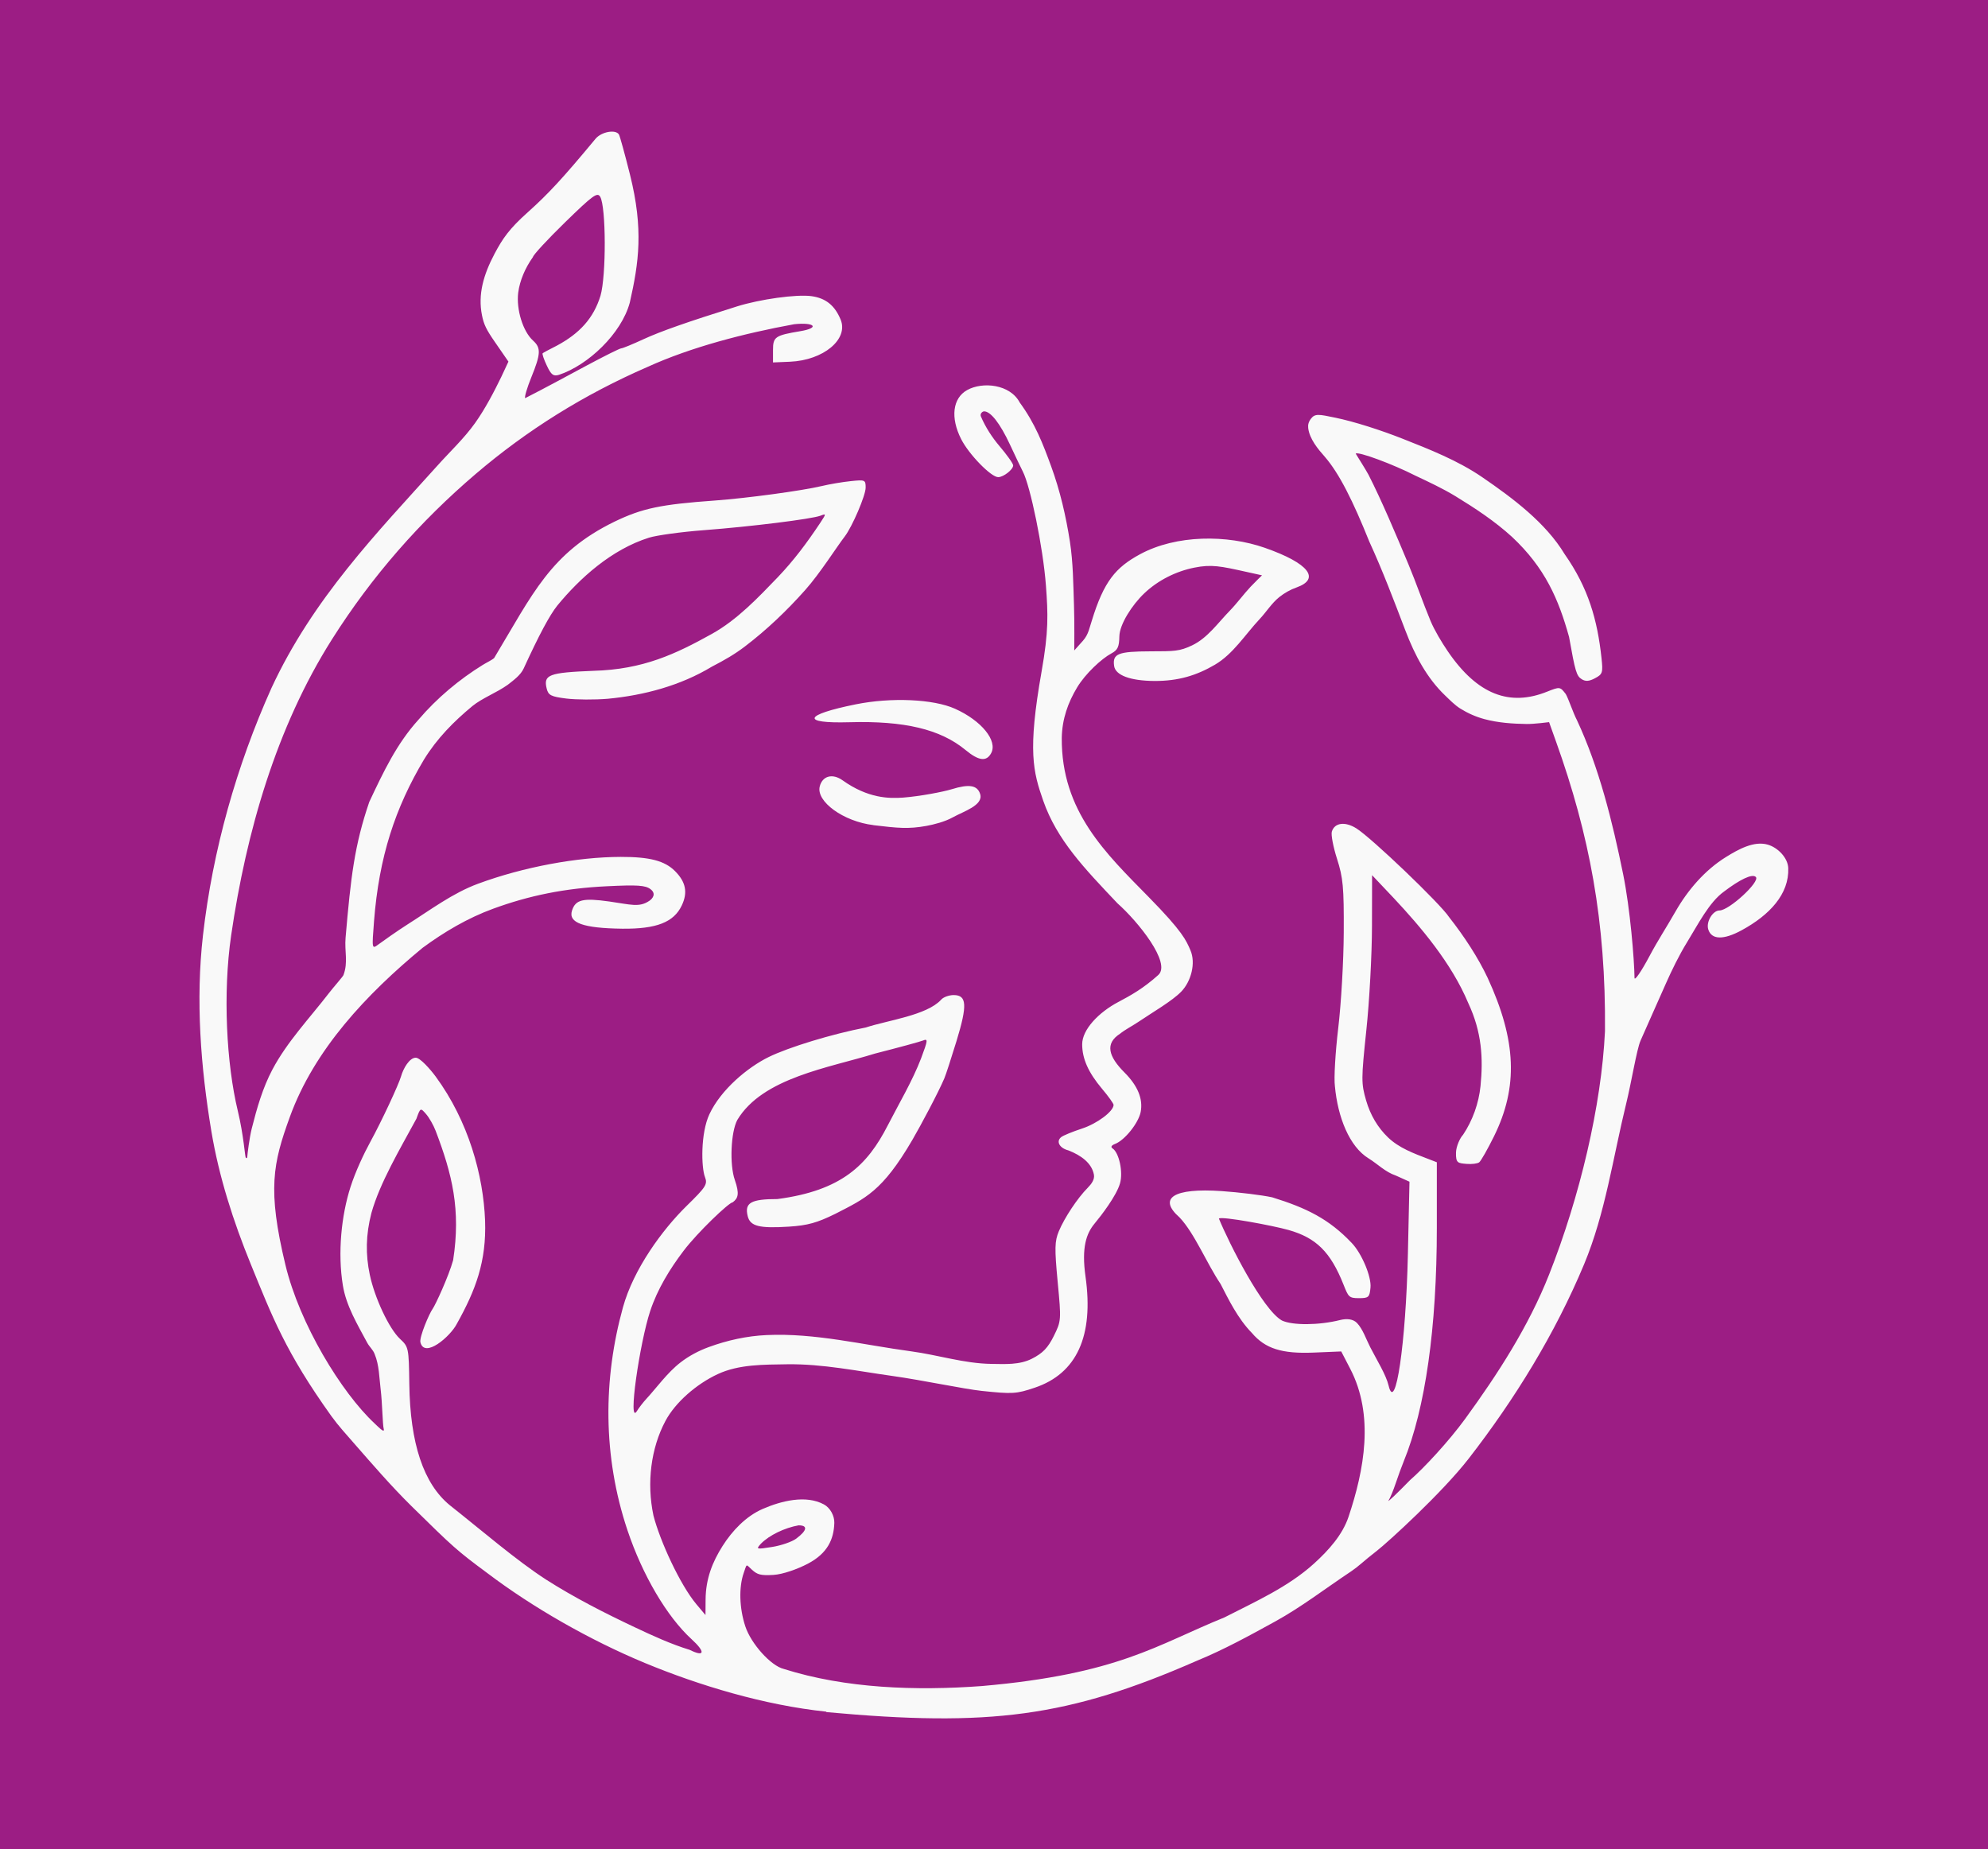<?xml version="1.0" encoding="UTF-8"?>
<svg width="36.414mm" height="33.867mm" version="1.1" viewBox="0 0 36.414 33.867" xmlns="http://www.w3.org/2000/svg">
 <g transform="translate(-15.318 -126.94)">
  <rect x="15.318" y="126.94" width="36.414" height="33.867" fill="#9c1d84" stroke-linecap="round" stroke-width=".74"/>
  <path d="m30.455 158.29c-1.139-0.119-2.335-0.482-3.32-0.89-1.022-0.424-2.066-1.024-2.889-1.647-0.555-0.411-0.621-0.47-1.391-1.228-0.373-0.368-0.71-0.759-1.052-1.15-0.143-0.164-0.29-0.324-0.417-0.501-0.835-1.167-1.079-1.812-1.476-2.784-0.319-0.782-0.581-1.596-0.72-2.428-0.197-1.183-0.29-2.402-0.154-3.593 0.178-1.556 0.613-3.099 1.254-4.527 0.758-1.636 1.933-2.844 3.035-4.068 0.233-0.261 0.492-0.501 0.695-0.786 0.188-0.264 0.355-0.587 0.48-0.845l0.131-0.28-0.252-0.365c-0.151-0.219-0.199-0.313-0.233-0.486-0.075-0.376 0.025-0.737 0.232-1.127 0.147-0.276 0.266-0.453 0.609-0.759 0.377-0.337 0.645-0.628 1.24-1.345 0.107-0.128 0.368-0.176 0.428-0.078 0.017 0.028 0.108 0.358 0.202 0.733 0.252 1.008 0.162 1.615-0.003 2.346-0.154 0.57-0.765 1.147-1.297 1.323-0.103 0.031-0.143 8.4e-4 -0.223-0.169-0.054-0.113-0.088-0.215-0.076-0.226 0.012-0.011 0.128-0.073 0.259-0.139 0.416-0.223 0.673-0.501 0.8-0.914 0.107-0.369 0.103-1.627-0.005-1.813-0.052-0.089-0.132-0.031-0.646 0.47-0.322 0.314-0.586 0.6-0.586 0.634-0.141 0.197-0.24 0.427-0.27 0.651-0.038 0.309 0.086 0.711 0.272 0.879 0.148 0.134 0.142 0.244-0.031 0.67-0.079 0.194-0.13 0.367-0.113 0.384 0.38-0.193 0.797-0.422 1.124-0.596 0.324-0.174 0.61-0.316 0.635-0.316 0.025 0 0.208-0.075 0.407-0.167 0.318-0.146 0.799-0.315 1.713-0.601 0.425-0.133 1.092-0.225 1.364-0.188 0.261 0.036 0.426 0.168 0.534 0.427 0.151 0.361-0.313 0.748-0.928 0.774l-0.31 0.013v-0.225c0-0.244 0.037-0.27 0.503-0.348 0.359-0.06 0.262-0.167-0.115-0.127-0.912 0.167-1.884 0.417-2.688 0.783-1.162 0.505-2.205 1.157-3.144 1.958-1.018 0.868-1.9 1.87-2.634 3.03-1.021 1.613-1.571 3.533-1.847 5.422-0.155 1.062-0.086 2.356 0.122 3.216 0.108 0.449 0.131 0.843 0.146 0.858 0.015 0.015 0.027 3e-3 0.028-0.026 6.31e-4 -0.029 0.039-0.345 0.082-0.513 0.093-0.368 0.199-0.74 0.377-1.076 0.273-0.515 0.684-0.944 1.04-1.406 0.085-0.11 0.251-0.296 0.262-0.325 0.089-0.238 0.017-0.433 0.039-0.686 0.096-1.113 0.162-1.69 0.434-2.486 0.263-0.559 0.504-1.067 0.898-1.502 0.344-0.404 0.754-0.743 1.179-1.006 0.069-0.043 0.17-0.09 0.21-0.127 0.708-1.176 1.031-1.926 2.205-2.498 0.508-0.245 0.847-0.316 1.84-0.387 0.582-0.042 1.593-0.179 1.955-0.265 0.142-0.034 0.382-0.075 0.532-0.09 0.263-0.028 0.273-0.023 0.273 0.119 0 0.143-0.246 0.717-0.384 0.896-0.148 0.192-0.453 0.676-0.723 0.979-0.336 0.378-0.705 0.73-1.107 1.036-0.187 0.142-0.366 0.245-0.603 0.368-0.576 0.348-1.243 0.525-1.906 0.588-0.239 0.02-0.58 0.018-0.759-4e-3 -0.281-0.035-0.33-0.06-0.36-0.181-0.064-0.256 0.037-0.294 0.855-0.327 0.911-0.024 1.507-0.308 2.17-0.676 0.466-0.259 0.85-0.667 1.212-1.043 0.29-0.305 0.523-0.615 0.776-0.995 0.108-0.165 0.108-0.168 0.001-0.127-0.16 0.061-1.274 0.2-2.133 0.265-0.411 0.031-0.864 0.093-1.006 0.137-0.688 0.216-1.268 0.741-1.682 1.245-0.141 0.177-0.334 0.538-0.615 1.151-0.056 0.122-0.182 0.213-0.292 0.299-0.208 0.148-0.466 0.242-0.648 0.39-0.339 0.281-0.644 0.587-0.886 0.979-0.528 0.887-0.823 1.78-0.915 2.959-0.04 0.51-0.039 0.515 0.075 0.431 0.063-0.047 0.356-0.255 0.541-0.372 0.419-0.265 0.823-0.571 1.288-0.743 0.832-0.308 1.821-0.49 2.616-0.492 0.53-8.3e-4 0.804 0.071 0.993 0.26 0.198 0.198 0.237 0.392 0.124 0.629-0.146 0.309-0.465 0.433-1.092 0.426-0.713-9e-3 -0.99-0.107-0.919-0.331 0.064-0.202 0.2-0.235 0.684-0.167 0.39 0.055 0.547 0.114 0.732-0.012 0.06-0.04 0.133-0.13 0.022-0.214-0.093-0.071-0.24-0.081-0.804-0.053-0.766 0.037-1.417 0.169-2.08 0.412-0.462 0.169-0.895 0.424-1.291 0.716-1.027 0.848-1.985 1.864-2.432 3.099-0.308 0.849-0.413 1.324-0.08 2.708 0.259 1.08 1.025 2.336 1.633 2.903 0.048 0.043 0.195 0.202 0.167 0.097-0.02-0.073-0.026-0.478-0.055-0.715-0.027-0.218-0.026-0.447-0.11-0.65-0.03-0.082-0.097-0.135-0.136-0.208-0.18-0.336-0.386-0.676-0.447-1.052-0.097-0.595-0.028-1.278 0.14-1.802 0.091-0.284 0.246-0.612 0.359-0.819 0.214-0.39 0.526-1.063 0.567-1.208 0.04-0.142 0.153-0.341 0.269-0.341 0.08 0 0.264 0.209 0.363 0.342 0.608 0.827 0.875 1.819 0.907 2.639 0.027 0.752-0.173 1.277-0.519 1.896-0.118 0.229-0.594 0.64-0.666 0.333-0.019-0.101 0.164-0.528 0.225-0.611 0.048-0.066 0.293-0.594 0.375-0.891 0.143-0.926-0.017-1.574-0.321-2.37-0.039-0.102-0.117-0.239-0.174-0.305-0.104-0.119-0.104-0.119-0.178 0.085-0.303 0.559-0.669 1.173-0.824 1.726-0.104 0.4-0.108 0.761-0.03 1.13 0.089 0.424 0.353 0.989 0.555 1.177 0.156 0.145 0.16 0.164 0.169 0.82 0.014 1.094 0.261 1.833 0.744 2.227 0.592 0.468 1.215 1.007 1.762 1.361 0.519 0.331 1.07 0.611 1.627 0.874 0.326 0.154 0.662 0.308 1.002 0.412 0.277 0.138 0.294 0.041 0.034-0.196-0.451-0.413-0.898-1.173-1.173-1.994-0.455-1.359-0.446-2.77-0.083-4.082 0.194-0.703 0.723-1.423 1.163-1.855 0.359-0.351 0.39-0.4 0.34-0.531-0.069-0.177-0.082-0.802 0.08-1.15 0.212-0.455 0.703-0.86 1.082-1.047 0.367-0.181 1.164-0.424 1.782-0.543 0.405-0.133 1.117-0.222 1.38-0.508 0.039-0.047 0.143-0.086 0.231-0.086 0.242 0 0.253 0.184 0.053 0.839-0.096 0.313-0.196 0.621-0.223 0.684-0.109 0.258-0.433 0.866-0.587 1.13-0.551 0.944-0.86 1.07-1.41 1.353-0.335 0.165-0.508 0.213-0.848 0.235-0.546 0.035-0.711-7e-3 -0.757-0.19-0.062-0.246 0.056-0.315 0.544-0.315 1.179-0.156 1.648-0.623 2.019-1.346 0.21-0.408 0.457-0.824 0.613-1.233 0.124-0.331 0.128-0.363 0.035-0.325-0.057 0.023-0.452 0.13-0.879 0.239-0.844 0.262-2.058 0.441-2.523 1.216-0.119 0.222-0.144 0.818-0.046 1.098 0.09 0.259 0.06 0.337-0.039 0.411-0.067 6.1e-4 -0.645 0.552-0.899 0.888-0.254 0.334-0.479 0.703-0.611 1.101-0.194 0.585-0.416 2.111-0.244 1.834 0.039-0.063 0.118-0.165 0.175-0.226 0.184-0.199 0.383-0.479 0.624-0.665 0.154-0.119 0.331-0.213 0.514-0.28 0.34-0.125 0.702-0.205 1.064-0.221 0.887-0.041 1.767 0.18 2.647 0.298 0.49 0.066 0.971 0.223 1.466 0.23 0.251 3e-3 0.516 0.022 0.747-0.096 0.197-0.1 0.292-0.199 0.398-0.413 0.138-0.278 0.139-0.29 0.072-0.994-0.058-0.617-0.055-0.742 0.021-0.926 0.103-0.247 0.343-0.609 0.529-0.796 0.071-0.072 0.13-0.154 0.114-0.241-0.04-0.212-0.233-0.353-0.469-0.445-0.162-0.041-0.229-0.165-0.13-0.243 0.038-0.03 0.209-0.1 0.38-0.156 0.279-0.091 0.579-0.316 0.579-0.434 0-0.024-0.094-0.156-0.21-0.293-0.253-0.301-0.365-0.553-0.365-0.817 0-0.27 0.303-0.585 0.661-0.774 0.225-0.119 0.456-0.246 0.733-0.495 0.242-0.218-0.371-0.979-0.748-1.313-0.608-0.642-1.107-1.159-1.359-1.877-0.186-0.533-0.289-0.907-0.031-2.366 0.131-0.739 0.119-1.051 0.08-1.576-0.053-0.707-0.287-1.825-0.422-2.086-0.028-0.054-0.136-0.28-0.239-0.501-0.179-0.383-0.351-0.604-0.471-0.604-0.03 0-0.079 0.041-0.06 0.091 0.086 0.204 0.212 0.392 0.333 0.535 0.142 0.167 0.259 0.33 0.259 0.364 0 0.075-0.175 0.213-0.273 0.215-0.129 3e-3 -0.538-0.416-0.68-0.697-0.2-0.394-0.155-0.749 0.108-0.897 0.285-0.16 0.789-0.108 0.965 0.227 0.285 0.389 0.426 0.76 0.575 1.167 0.163 0.445 0.271 0.911 0.344 1.38 0.06 0.386 0.061 0.779 0.075 1.169 0.01 0.275 0.005 0.825 0.005 0.825l0.16-0.179c0.104-0.116 0.121-0.251 0.161-0.365 0.221-0.723 0.439-0.976 0.878-1.215 0.672-0.366 1.605-0.361 2.291-0.121 0.817 0.286 1.018 0.57 0.584 0.725-0.118 0.042-0.223 0.102-0.318 0.177-0.141 0.113-0.237 0.272-0.361 0.404-0.267 0.285-0.484 0.64-0.822 0.837-0.329 0.192-0.661 0.298-1.105 0.296-0.441-3e-3 -0.714-0.104-0.738-0.275-0.032-0.225 0.072-0.266 0.669-0.268 0.432-8.3e-4 0.528 7e-4 0.759-0.109 0.282-0.134 0.472-0.41 0.69-0.634 0.136-0.14 0.25-0.299 0.383-0.441 0.067-0.072 0.208-0.208 0.208-0.208l-0.281-0.062c-0.477-0.106-0.644-0.142-0.958-0.079-0.338 0.067-0.67 0.234-0.919 0.472-0.219 0.208-0.45 0.563-0.455 0.786-0.003 0.192-0.03 0.252-0.147 0.314-0.179 0.096-0.474 0.369-0.626 0.621-0.167 0.277-0.276 0.578-0.282 0.927-0.009 1.346 0.811 2.117 1.59 2.911 0.627 0.638 0.689 0.797 0.766 0.975 0.103 0.237 0.013 0.572-0.166 0.758-0.165 0.172-0.525 0.379-0.793 0.56-0.109 0.073-0.239 0.139-0.33 0.213-0.279 0.179-0.213 0.414 0.081 0.709 0.244 0.244 0.344 0.487 0.297 0.725-0.04 0.202-0.291 0.516-0.468 0.584-0.068 0.026-0.085 0.057-0.047 0.082 0.12 0.078 0.196 0.433 0.137 0.64-0.066 0.23-0.344 0.59-0.466 0.737-0.15 0.181-0.242 0.434-0.166 0.971 0.154 1.088-0.16 1.776-0.93 2.035-0.339 0.114-0.408 0.118-0.968 0.059-0.332-0.035-1.09-0.197-1.639-0.274-0.64-0.089-1.28-0.223-1.926-0.214-0.429 7e-3 -0.885-5.5e-4 -1.273 0.18-0.389 0.181-0.776 0.516-0.958 0.857-0.266 0.497-0.347 1.135-0.22 1.734 0.12 0.466 0.485 1.262 0.784 1.621l0.169 0.201 0.002-0.281c0.002-0.384 0.127-0.694 0.311-0.984 0.179-0.282 0.43-0.546 0.736-0.679 0.344-0.149 0.791-0.26 1.121-0.082 0.114 0.061 0.194 0.209 0.19 0.338-0.009 0.297-0.121 0.556-0.484 0.747-0.191 0.1-0.459 0.196-0.634 0.206-0.233 0.013-0.29-5e-3 -0.39-0.094-0.114-0.102-0.088-0.125-0.152 0.059-0.091 0.261-0.08 0.644 0.029 0.975 0.105 0.321 0.47 0.726 0.705 0.782 1.131 0.358 2.421 0.403 3.633 0.313 2.506-0.221 3.194-0.752 4.437-1.256 0.571-0.292 1.174-0.56 1.648-0.992 0.261-0.238 0.515-0.518 0.627-0.852 0.287-0.858 0.475-1.855 0.03-2.712l-0.164-0.316-0.508 0.021c-0.579 0.024-0.885-0.073-1.127-0.358-0.264-0.269-0.434-0.627-0.575-0.899-0.256-0.38-0.474-0.924-0.751-1.218-0.405-0.356-0.108-0.543 0.769-0.483 0.32 0.022 0.737 0.073 0.927 0.114 0.629 0.195 1.04 0.396 1.458 0.837 0.183 0.191 0.362 0.617 0.343 0.816-0.017 0.179-0.034 0.194-0.215 0.194-0.181 0-0.19-0.025-0.28-0.25-0.238-0.599-0.502-0.856-1.008-0.999-0.286-0.081-1.227-0.256-1.274-0.209 0.189 0.46 0.799 1.666 1.154 1.867 0.195 0.092 0.679 0.089 1.068-9e-3 0.118-0.029 0.236-0.02 0.308 0.055 0.107 0.112 0.166 0.295 0.243 0.445 0.118 0.23 0.289 0.504 0.335 0.699 0.126 0.532 0.318-0.775 0.354-2.407l0.029-1.325-0.251-0.113c-0.192-0.064-0.331-0.211-0.498-0.314-0.352-0.215-0.565-0.755-0.617-1.322-0.02-0.142 0.008-0.621 0.061-1.064 0.053-0.443 0.099-1.232 0.101-1.754 4e-3 -0.829-0.012-0.999-0.123-1.346-0.07-0.218-0.113-0.444-0.095-0.5 0.051-0.162 0.239-0.188 0.445-0.061 0.273 0.168 1.546 1.385 1.704 1.63 0.275 0.349 0.532 0.742 0.705 1.111 0.528 1.146 0.562 1.997 0.117 2.9-0.118 0.239-0.24 0.454-0.272 0.478-0.032 0.024-0.135 0.037-0.23 0.029-0.159-0.014-0.2-0.013-0.195-0.208 0.003-0.116 0.077-0.273 0.129-0.325 0.175-0.261 0.288-0.577 0.32-0.891 0.051-0.51 0.025-0.989-0.224-1.521-0.307-0.735-0.878-1.403-1.362-1.92l-0.4-0.423-0.002 0.94c-0.001 0.517-0.047 1.371-0.103 1.897-0.095 0.9-0.095 0.977-0.004 1.29 0.077 0.265 0.212 0.495 0.402 0.677 0.201 0.192 0.465 0.29 0.735 0.393l0.158 0.061v1.203c0 1.824-0.211 3.309-0.606 4.274-0.039 0.095-0.105 0.276-0.147 0.402-0.042 0.126-0.101 0.269-0.131 0.316-0.03 0.047 0.147-0.121 0.394-0.374 0.256-0.222 0.711-0.713 1.007-1.119 0.601-0.825 1.165-1.698 1.54-2.647 0.56-1.417 0.958-3.089 1.023-4.456 0.018-2.01-0.286-3.598-0.896-5.302-0.042-0.119-0.128-0.358-0.128-0.358s-0.273 0.036-0.41 0.034c-0.261-4e-3 -0.525-0.022-0.777-0.09-0.155-0.042-0.304-0.108-0.44-0.193-0.104-0.066-0.19-0.156-0.279-0.241-0.329-0.315-0.551-0.728-0.726-1.188-0.209-0.547-0.416-1.096-0.661-1.629-0.298-0.741-0.55-1.25-0.819-1.558-0.12-0.135-0.276-0.322-0.3-0.521-7e-3 -0.059 0.006-0.113 0.05-0.171 0.073-0.096 0.141-0.083 0.447-0.019 0.351 0.073 0.828 0.226 1.226 0.383 0.504 0.199 1.018 0.401 1.465 0.707 0.568 0.389 1.164 0.837 1.509 1.409 0.435 0.62 0.6 1.205 0.675 1.901 0.029 0.27 0.02 0.298-0.117 0.371-0.107 0.058-0.175 0.063-0.245 0.019-0.096-0.06-0.119-0.14-0.232-0.775-0.192-0.69-0.439-1.264-1.044-1.831-0.314-0.287-0.672-0.523-1.035-0.745-0.233-0.142-0.497-0.265-0.728-0.374-0.431-0.219-1.058-0.45-1.101-0.407 0.089 0.146 0.161 0.255 0.234 0.386 0.238 0.466 0.502 1.09 0.733 1.644 0.143 0.342 0.262 0.694 0.405 1.037 0.069 0.165 0.2 0.385 0.313 0.551 0.549 0.807 1.143 1.013 1.818 0.743 0.236-0.094 0.24-0.094 0.345 0.043 0.054 0.096 0.133 0.341 0.203 0.475 0.408 0.872 0.652 1.862 0.848 2.826 0.127 0.623 0.204 1.561 0.208 1.897 6.95e-4 0.063 0.125-0.118 0.276-0.402 0.151-0.285 0.301-0.51 0.476-0.816 0.225-0.393 0.539-0.758 0.924-0.996 0.226-0.14 0.511-0.3 0.766-0.226 0.182 0.053 0.367 0.24 0.374 0.43 0.017 0.475-0.34 0.859-0.856 1.139-0.33 0.179-0.549 0.174-0.609-0.016-0.044-0.138 0.081-0.348 0.206-0.348 0.175 0 0.749-0.529 0.665-0.613-0.066-0.066-0.296 0.049-0.583 0.267-0.273 0.196-0.475 0.601-0.676 0.927-0.147 0.238-0.286 0.526-0.383 0.745-0.076 0.172-0.184 0.415-0.241 0.542s-0.16 0.359-0.229 0.517c-0.07 0.16-0.168 0.768-0.262 1.15-0.242 0.986-0.381 2.009-0.772 2.946-0.532 1.273-1.268 2.469-2.114 3.559-0.487 0.627-1.476 1.528-1.681 1.688-0.102 0.079-0.229 0.183-0.282 0.23-0.054 0.047-0.137 0.112-0.186 0.144-0.503 0.336-0.917 0.657-1.394 0.92-0.468 0.257-0.938 0.516-1.433 0.719-2.359 1.034-3.802 1.216-6.791 0.941zm-0.551-3.171c0.199-0.149 0.215-0.242 0.041-0.242-0.255 0.046-0.535 0.179-0.69 0.337-0.093 0.103-0.086 0.105 0.205 0.059 0.166-0.026 0.366-0.095 0.443-0.153zm1.412-13.067c-0.551-0.066-1.052-0.434-0.983-0.708 0.049-0.194 0.234-0.244 0.419-0.112 0.464 0.33 0.848 0.336 1.111 0.316 0.307-0.024 0.731-0.105 0.887-0.153 0.32-0.099 0.47-0.074 0.521 0.087 0.066 0.207-0.308 0.32-0.499 0.427-0.149 0.083-0.351 0.133-0.487 0.158-0.327 0.059-0.518 0.04-0.971-0.014zm1.687-1.376c-0.461-0.38-1.119-0.537-2.131-0.508-0.891 0.025-0.832-0.136 0.121-0.328 0.648-0.131 1.423-0.097 1.818 0.081 0.484 0.217 0.784 0.585 0.662 0.813-0.086 0.16-0.227 0.143-0.47-0.058z" fill="#f9f9f9"/>
 </g>
</svg>

